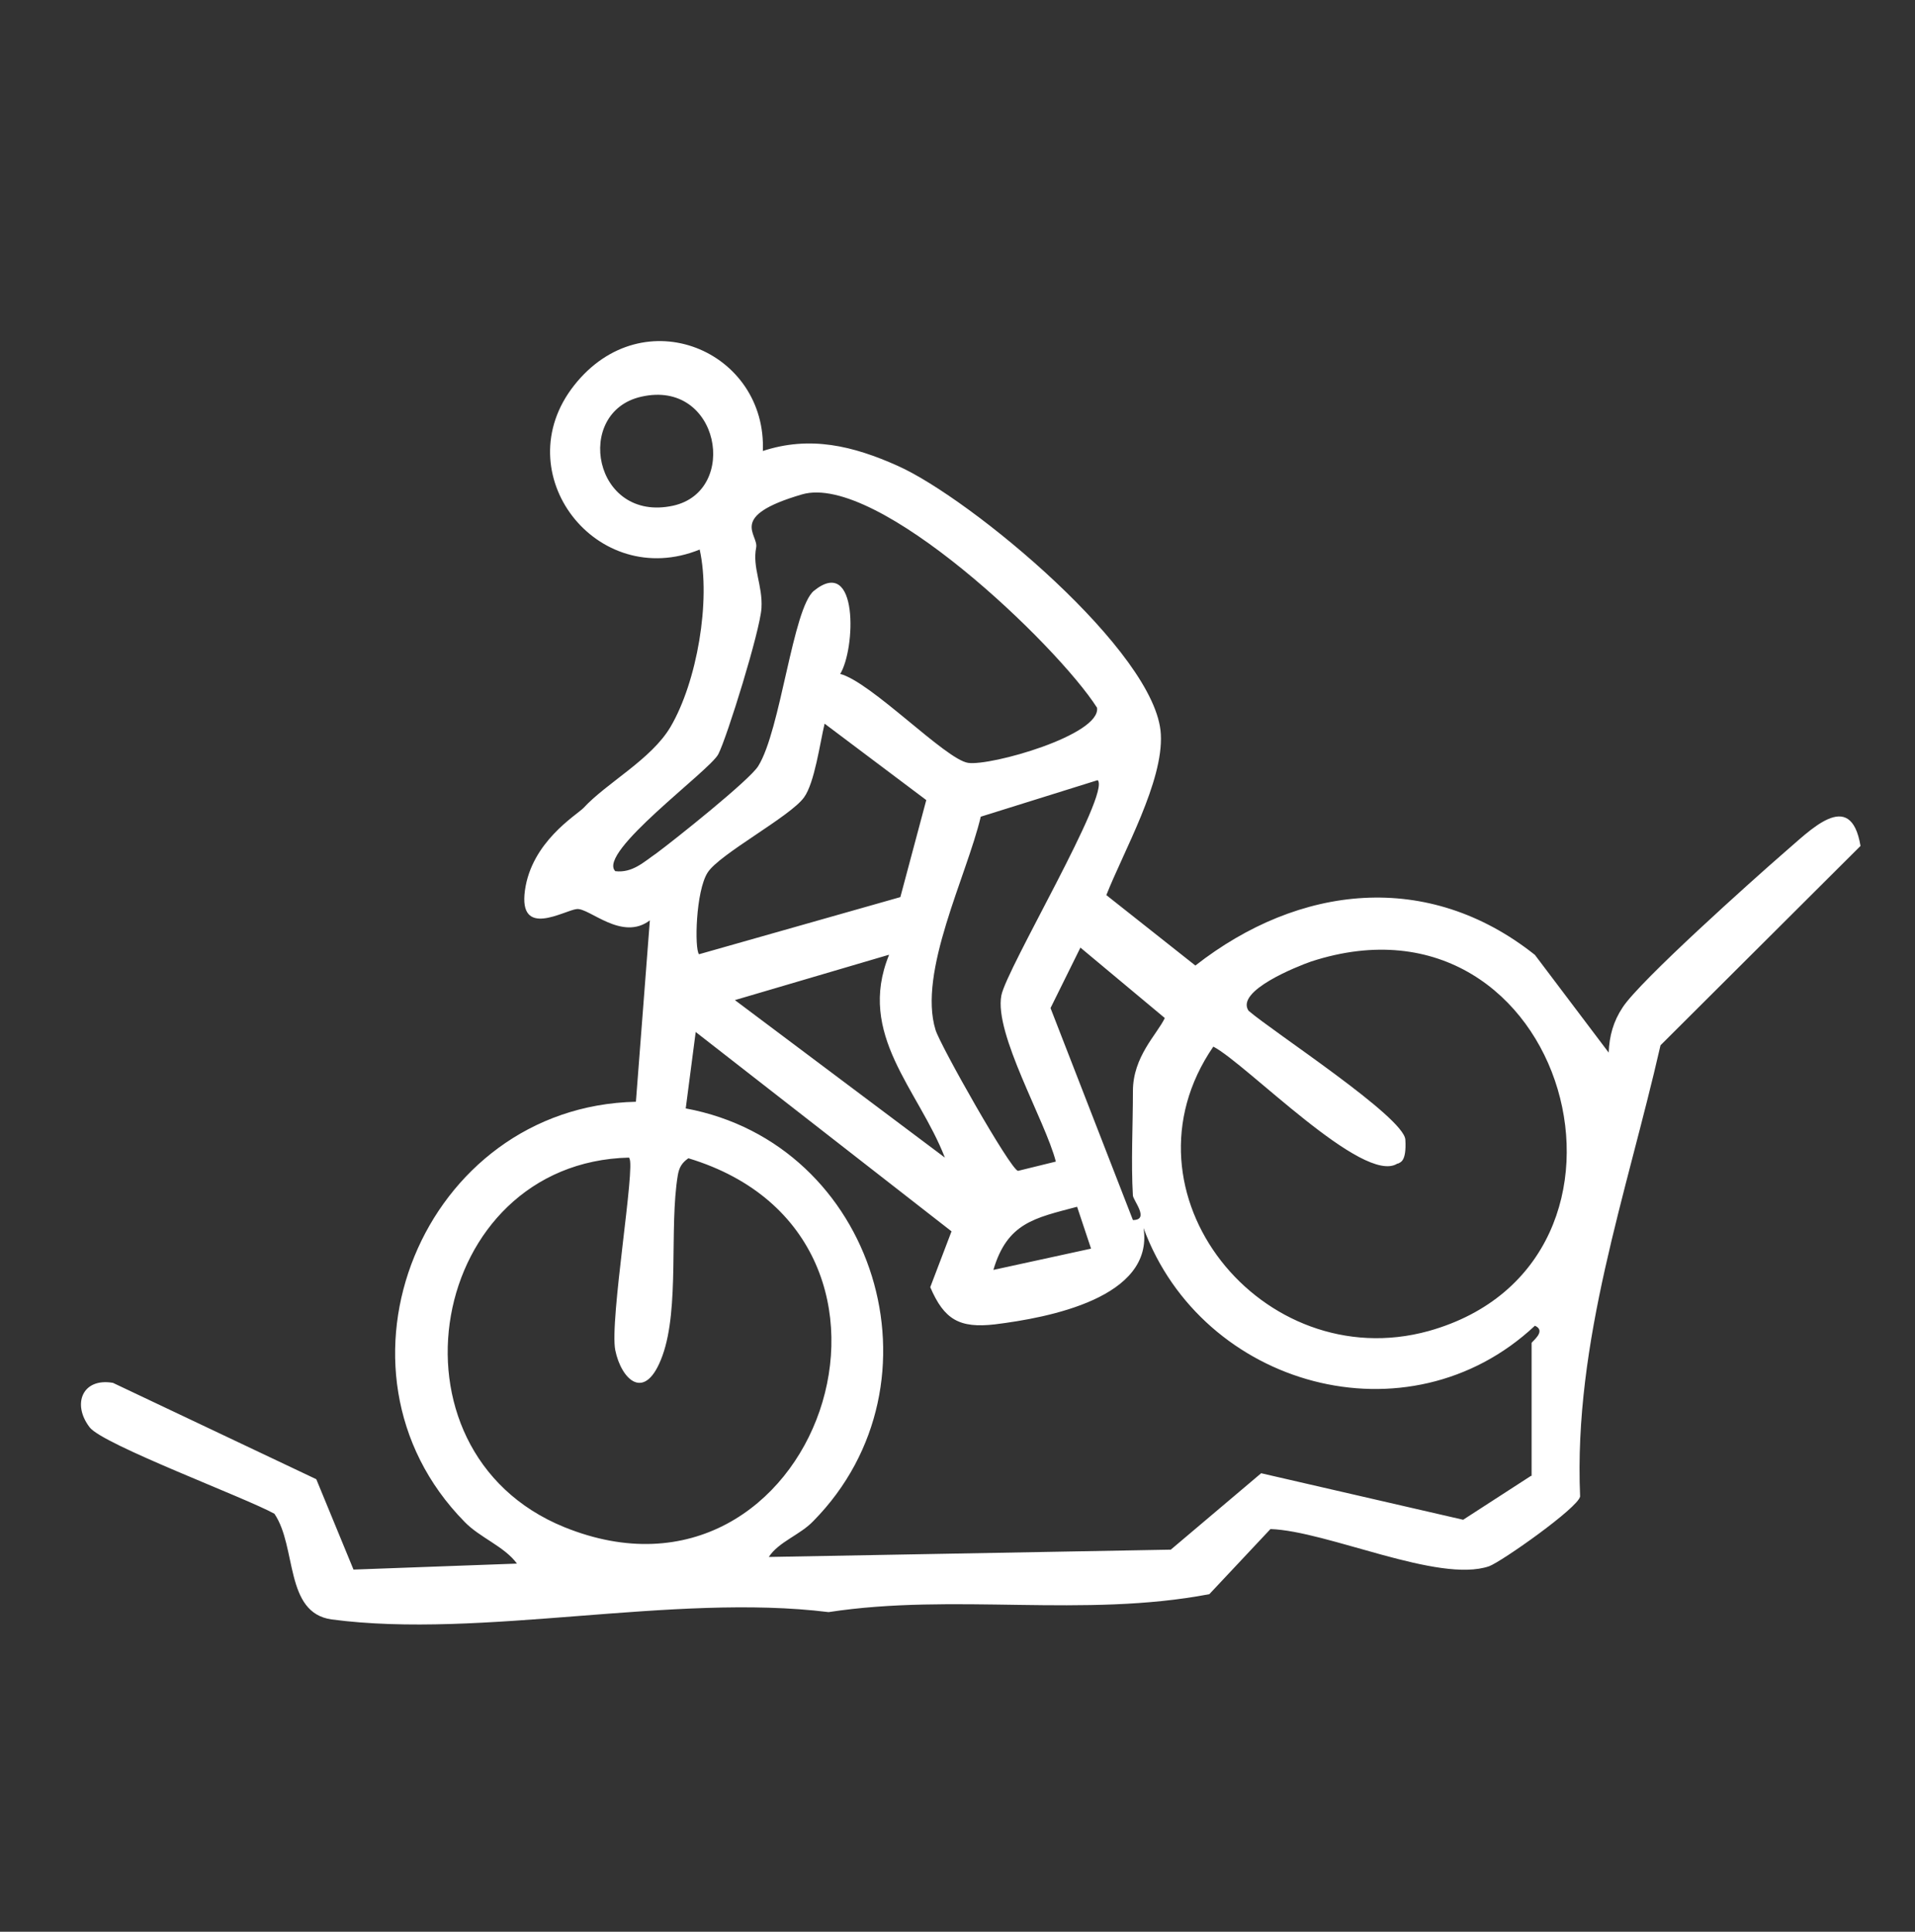 <?xml version="1.0" encoding="UTF-8"?>
<svg id="Calque_1" xmlns="http://www.w3.org/2000/svg" version="1.1" viewBox="0 0 288.2 290.7">
  <rect x="0" y="0" width="288.2" height="290.7" fill="#333333" stroke="none"/>
  <!-- Generator: Adobe Illustrator 29.8.2, SVG Export Plug-In . SVG Version: 2.1.1 Build 3)  -->
  <defs>
    <style>
      .st0 {
        fill: #fff;
      }
    </style>
  </defs>
  <path class="st0" d="M114.7,67.9c7.2-2.4,13.7-.8,20.4,2.2,11,4.9,39,28.1,39.6,40.4.4,7.1-5.6,17.6-8.2,24.2l13.4,10.6c15.6-12.2,35-14.4,51.1-1.6l11.1,14.7c.1-2.5.7-4.7,2.1-6.8,2.6-4,19.6-19.2,24.2-23.2,3.9-3.3,10.1-10,11.6-1.1l-30.1,30c-5.1,22.4-13.1,44.5-12.1,67.9-.3,1.7-11.8,9.8-13.7,10.5-7.6,2.6-24.3-5.3-32.9-5.6l-9.2,9.8c-18.9,3.6-38.4-.2-57.3,2.7-23.4-2.9-52.2,4.1-74.8,1.1-7.1-1-5.2-10.9-8.6-15.9-4.3-2.4-25.8-10.4-27.8-13-2.7-3.5-1.1-7.5,3.5-6.7l30.6,14.5,5.6,13.6,24.6-.9c-1.9-2.6-5.6-3.9-7.9-6.3-22.5-22.9-6.2-62.5,25.8-63.2l2.1-27.3c-4.2,3.2-9.1-1.9-11-1.7s-8.8,4.5-7.8-2.8,7.7-11.3,8.8-12.4c3.5-3.8,10.2-7.3,13.1-12.2,4-6.8,6.1-19,4.4-26.7-15.5,6.3-29.3-11.5-18.9-24.7s29.1-5.2,28.4,10ZM96.5,59.7c-10.2,2.3-7.2,19,4.8,16.4,10-2.2,7-19.1-4.8-16.4ZM126.4,101.4c4.7,1.2,15.9,12.9,19.3,13.4,3.4.5,20-4.2,19.4-8.3-6-9.4-33.1-35.4-44.4-32.1s-6.5,6-6.9,8c-.6,3,1,5.7.8,9.1s-5.2,19.5-6.5,22-18.3,14.8-15.5,17.6c2.6.3,4.3-1.4,6.2-2.7,2.7-2,14-11,15.3-13.1,3.4-5.4,5.2-23.8,8.4-26.4,6.7-5.4,6.3,8.8,3.9,12.6ZM135.5,135l3.9-14.6-15.3-11.5c-.7,2.9-1.5,8.9-3.1,11.1-2.1,2.9-12.7,8.5-14.5,11.3s-2,11.5-1.3,12.3l30.3-8.6ZM165.2,117.4l-17.6,5.5c-2.1,8.9-9.5,23.4-6.8,32.1.7,2.3,11.2,20.9,12.4,21.2l5.7-1.4c-1.6-6.2-9.3-19.2-8.2-25,.8-4.1,16.5-30.4,14.5-32.4ZM170.5,180c-.3-5.1,0-10.6,0-15.8s3.6-8.5,4.8-11l-12.7-10.6-4.5,9.1,12.4,31.9c2.6,0,0-3,0-3.7ZM210.3,175.1c-5.1,3.3-22.7-15-27.7-17.6-15.1,22,7.4,49.7,32.4,42.8,36.8-10.3,20.9-68.2-17.7-55.6-2,.7-11.4,4.4-9.4,7.4,3.7,3.2,23.4,16,23.6,19.4s-.8,3.4-1.1,3.6ZM133.7,143.7l-23.1,6.8,31.6,23.7c-4-10.3-13.3-18.5-8.4-30.5ZM230.5,222.1v-20c0-.2,2.3-1.8.5-2.6-19.1,17.9-50.1,9.2-58.9-14.7,1.6,10.5-14.3,13.5-22.4,14.5-5.3.6-7.6-.7-9.7-5.6l3.2-8.4-38.5-30-1.5,11.5c28.6,5.3,39.7,41.3,19.2,62.1-2,2.1-5.2,3.1-6.7,5.4l60.5-1.1,13.6-11.5,30.4,7,10.2-6.6ZM94.7,174.2c-30.3.7-38,44.1-9.8,55.6,37.9,15.4,58.4-43.5,18.7-55.5-1,.7-1.4,1.4-1.6,2.6-1.3,7.9.3,19.9-2.3,27.1s-6.2,3.6-7.1-.8,3.1-27.9,2.1-28.9ZM164.2,187.9l-2.1-6.3c-6.4,1.7-10.5,2.4-12.6,9.5l14.7-3.2Z"/>
</svg>